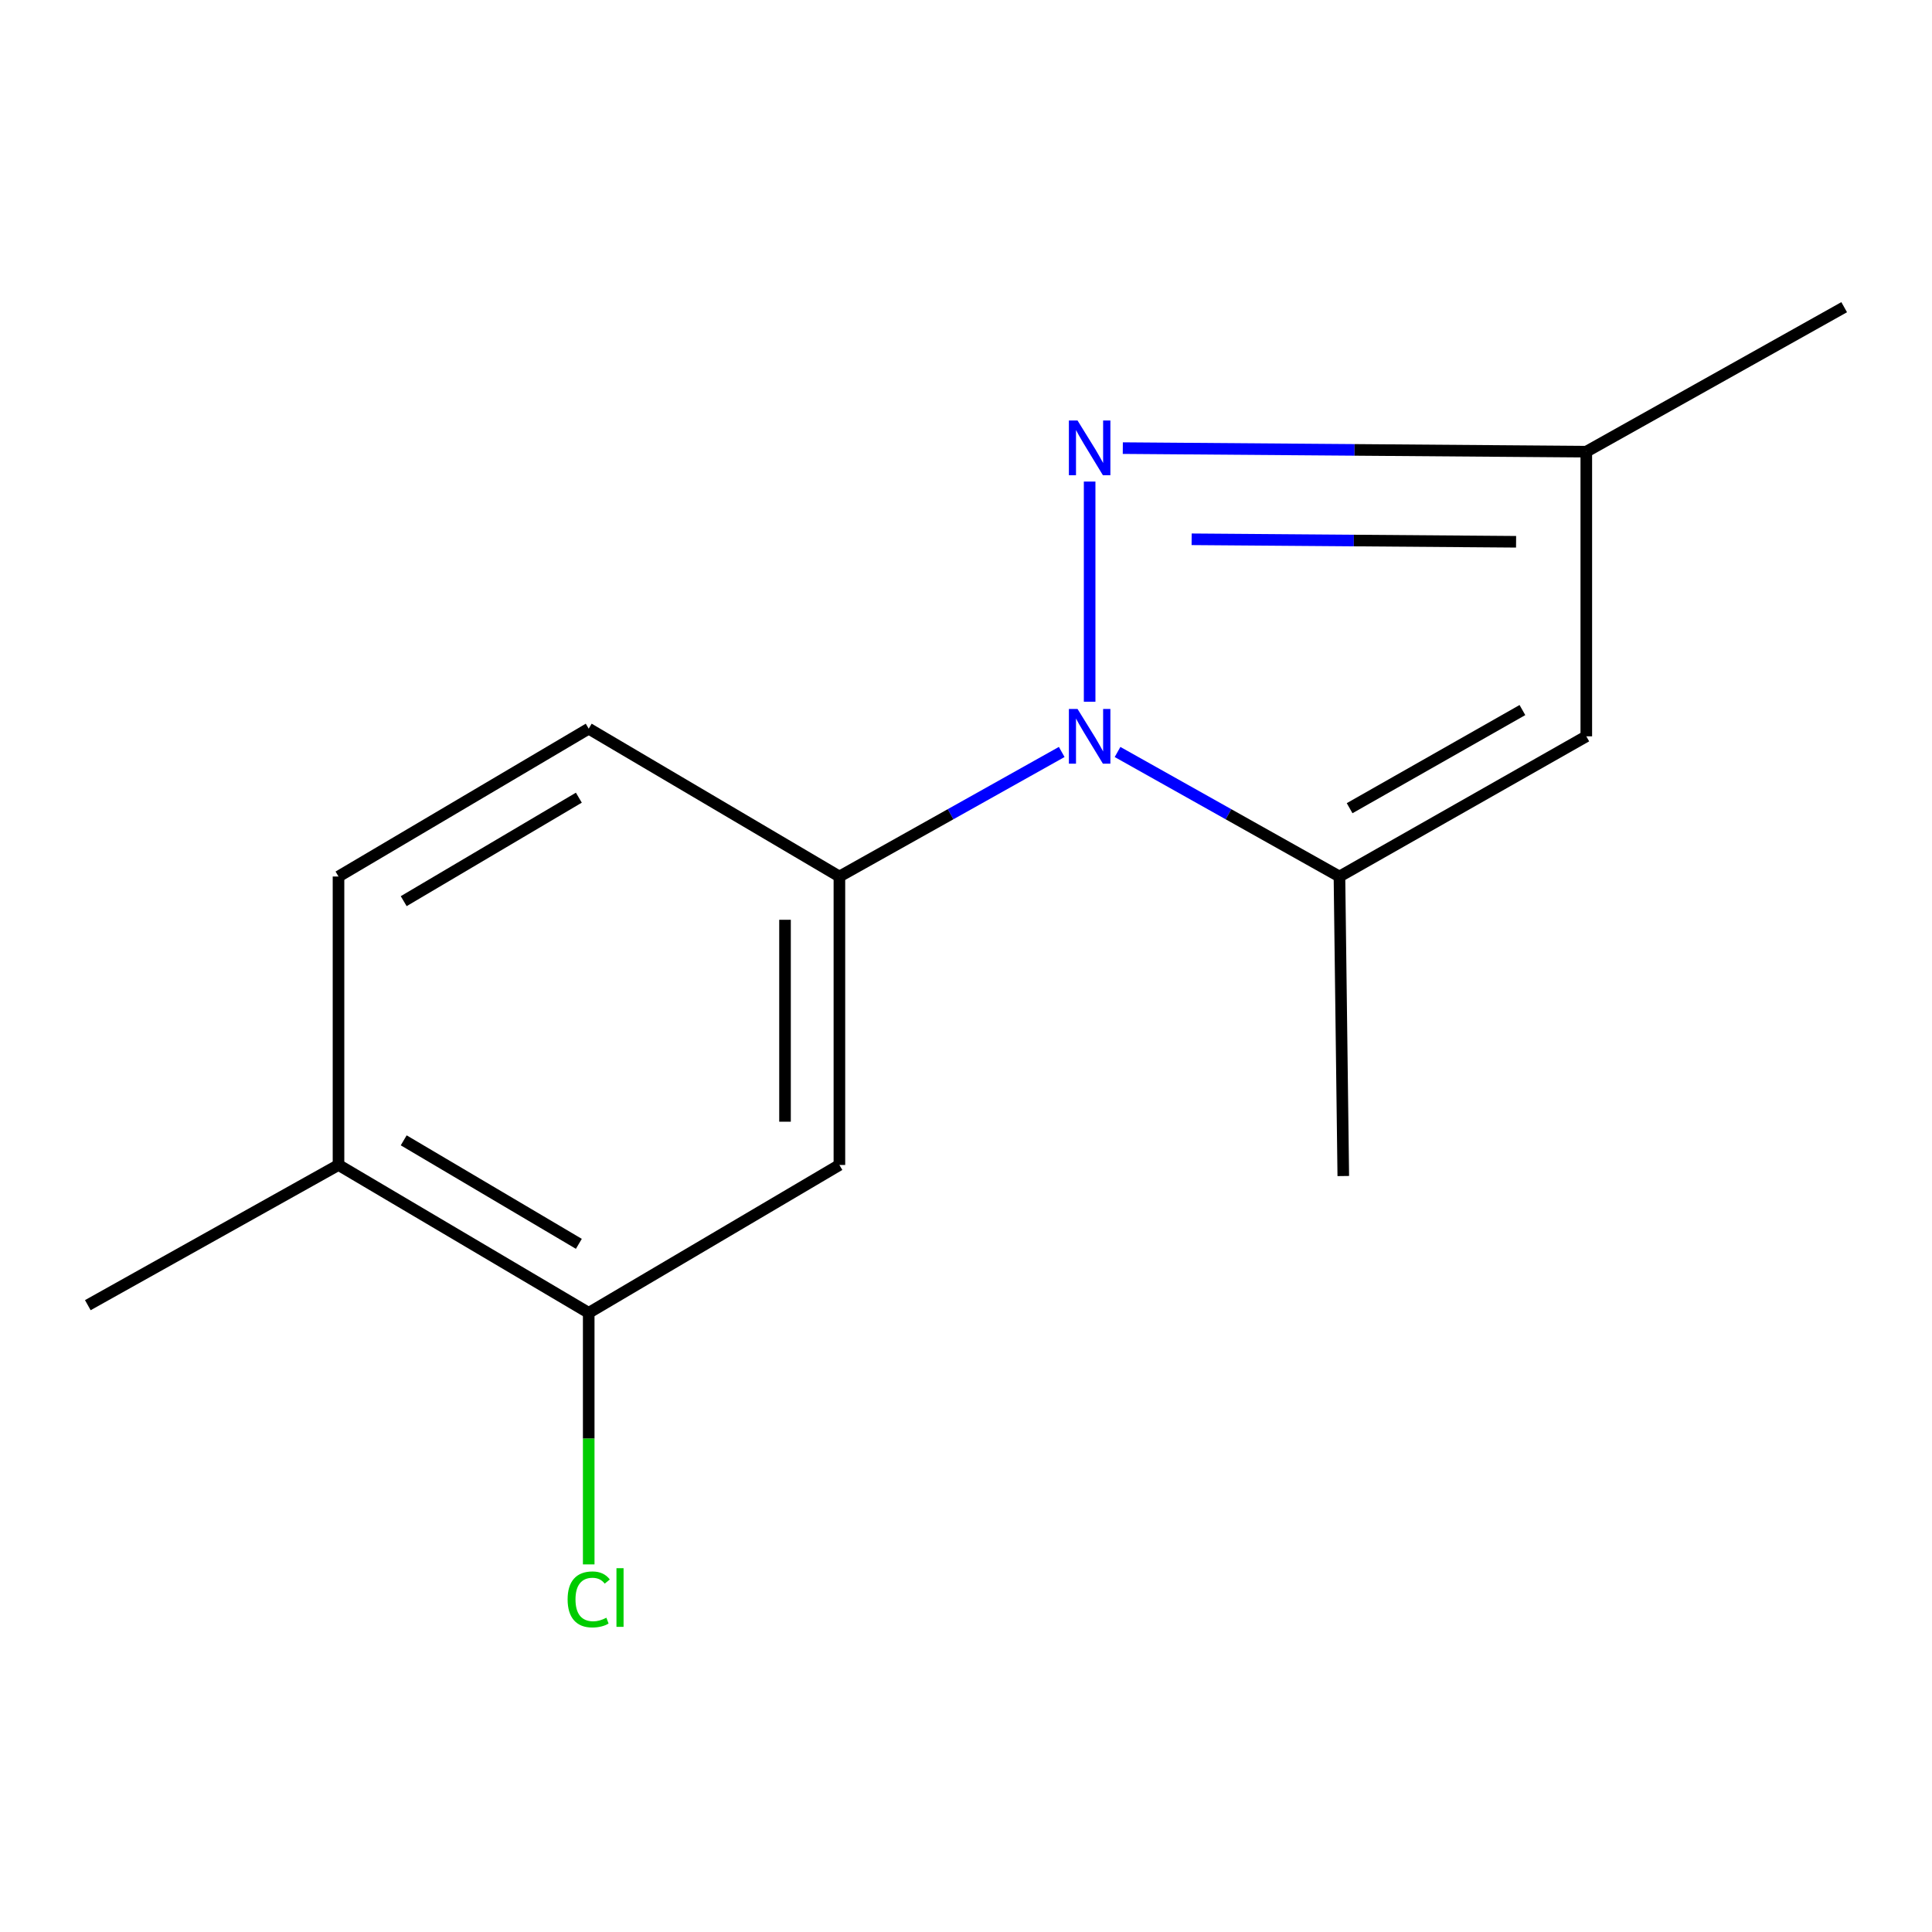 <?xml version='1.0' encoding='iso-8859-1'?>
<svg version='1.1' baseProfile='full'
              xmlns='http://www.w3.org/2000/svg'
                      xmlns:rdkit='http://www.rdkit.org/xml'
                      xmlns:xlink='http://www.w3.org/1999/xlink'
                  xml:space='preserve'
width='1000px' height='1000px' viewBox='0 0 1000 1000'>
<!-- END OF HEADER -->
<rect style='opacity:1.0;fill:#FFFFFF;stroke:none' width='1000' height='1000' x='0' y='0'> </rect>
<path class='bond-0' d='M 563.994,363.225 L 563.994,249.258' style='fill:none;fill-rule:evenodd;stroke:#0000FF;stroke-width:6px;stroke-linecap:butt;stroke-linejoin:miter;stroke-opacity:1' />
<path class='bond-1' d='M 578.441,389.226 L 635.869,421.454' style='fill:none;fill-rule:evenodd;stroke:#0000FF;stroke-width:6px;stroke-linecap:butt;stroke-linejoin:miter;stroke-opacity:1' />
<path class='bond-1' d='M 635.869,421.454 L 693.297,453.683' style='fill:none;fill-rule:evenodd;stroke:#000000;stroke-width:6px;stroke-linecap:butt;stroke-linejoin:miter;stroke-opacity:1' />
<path class='bond-3' d='M 549.543,389.215 L 492.008,421.449' style='fill:none;fill-rule:evenodd;stroke:#0000FF;stroke-width:6px;stroke-linecap:butt;stroke-linejoin:miter;stroke-opacity:1' />
<path class='bond-3' d='M 492.008,421.449 L 434.473,453.683' style='fill:none;fill-rule:evenodd;stroke:#000000;stroke-width:6px;stroke-linecap:butt;stroke-linejoin:miter;stroke-opacity:1' />
<path class='bond-4' d='M 581.162,231.945 L 701.114,232.864' style='fill:none;fill-rule:evenodd;stroke:#0000FF;stroke-width:6px;stroke-linecap:butt;stroke-linejoin:miter;stroke-opacity:1' />
<path class='bond-4' d='M 701.114,232.864 L 821.067,233.784' style='fill:none;fill-rule:evenodd;stroke:#000000;stroke-width:6px;stroke-linecap:butt;stroke-linejoin:miter;stroke-opacity:1' />
<path class='bond-4' d='M 616.788,279.136 L 700.755,279.78' style='fill:none;fill-rule:evenodd;stroke:#0000FF;stroke-width:6px;stroke-linecap:butt;stroke-linejoin:miter;stroke-opacity:1' />
<path class='bond-4' d='M 700.755,279.78 L 784.722,280.423' style='fill:none;fill-rule:evenodd;stroke:#000000;stroke-width:6px;stroke-linecap:butt;stroke-linejoin:miter;stroke-opacity:1' />
<path class='bond-2' d='M 693.297,453.683 L 821.067,381.118' style='fill:none;fill-rule:evenodd;stroke:#000000;stroke-width:6px;stroke-linecap:butt;stroke-linejoin:miter;stroke-opacity:1' />
<path class='bond-2' d='M 698.561,418.32 L 788,367.525' style='fill:none;fill-rule:evenodd;stroke:#000000;stroke-width:6px;stroke-linecap:butt;stroke-linejoin:miter;stroke-opacity:1' />
<path class='bond-11' d='M 693.297,453.683 L 695.283,608.711' style='fill:none;fill-rule:evenodd;stroke:#000000;stroke-width:6px;stroke-linecap:butt;stroke-linejoin:miter;stroke-opacity:1' />
<path class='bond-14' d='M 821.067,381.118 L 821.067,233.784' style='fill:none;fill-rule:evenodd;stroke:#000000;stroke-width:6px;stroke-linecap:butt;stroke-linejoin:miter;stroke-opacity:1' />
<path class='bond-5' d='M 434.473,453.683 L 434.473,602.988' style='fill:none;fill-rule:evenodd;stroke:#000000;stroke-width:6px;stroke-linecap:butt;stroke-linejoin:miter;stroke-opacity:1' />
<path class='bond-5' d='M 406.323,476.078 L 406.323,580.592' style='fill:none;fill-rule:evenodd;stroke:#000000;stroke-width:6px;stroke-linecap:butt;stroke-linejoin:miter;stroke-opacity:1' />
<path class='bond-7' d='M 434.473,453.683 L 304.717,377.161' style='fill:none;fill-rule:evenodd;stroke:#000000;stroke-width:6px;stroke-linecap:butt;stroke-linejoin:miter;stroke-opacity:1' />
<path class='bond-12' d='M 821.067,233.784 L 954.545,158.998' style='fill:none;fill-rule:evenodd;stroke:#000000;stroke-width:6px;stroke-linecap:butt;stroke-linejoin:miter;stroke-opacity:1' />
<path class='bond-6' d='M 434.473,602.988 L 304.717,679.524' style='fill:none;fill-rule:evenodd;stroke:#000000;stroke-width:6px;stroke-linecap:butt;stroke-linejoin:miter;stroke-opacity:1' />
<path class='bond-10' d='M 304.717,679.524 L 304.717,744.628' style='fill:none;fill-rule:evenodd;stroke:#000000;stroke-width:6px;stroke-linecap:butt;stroke-linejoin:miter;stroke-opacity:1' />
<path class='bond-10' d='M 304.717,744.628 L 304.717,809.731' style='fill:none;fill-rule:evenodd;stroke:#00CC00;stroke-width:6px;stroke-linecap:butt;stroke-linejoin:miter;stroke-opacity:1' />
<path class='bond-15' d='M 304.717,679.524 L 175.211,602.988' style='fill:none;fill-rule:evenodd;stroke:#000000;stroke-width:6px;stroke-linecap:butt;stroke-linejoin:miter;stroke-opacity:1' />
<path class='bond-15' d='M 299.613,643.81 L 208.959,590.234' style='fill:none;fill-rule:evenodd;stroke:#000000;stroke-width:6px;stroke-linecap:butt;stroke-linejoin:miter;stroke-opacity:1' />
<path class='bond-9' d='M 304.717,377.161 L 175.211,453.683' style='fill:none;fill-rule:evenodd;stroke:#000000;stroke-width:6px;stroke-linecap:butt;stroke-linejoin:miter;stroke-opacity:1' />
<path class='bond-9' d='M 299.611,412.875 L 208.957,466.44' style='fill:none;fill-rule:evenodd;stroke:#000000;stroke-width:6px;stroke-linecap:butt;stroke-linejoin:miter;stroke-opacity:1' />
<path class='bond-8' d='M 175.211,602.988 L 175.211,453.683' style='fill:none;fill-rule:evenodd;stroke:#000000;stroke-width:6px;stroke-linecap:butt;stroke-linejoin:miter;stroke-opacity:1' />
<path class='bond-13' d='M 175.211,602.988 L 45.455,675.552' style='fill:none;fill-rule:evenodd;stroke:#000000;stroke-width:6px;stroke-linecap:butt;stroke-linejoin:miter;stroke-opacity:1' />
<path  class='atom-0' d='M 557.734 366.958
L 567.014 381.958
Q 567.934 383.438, 569.414 386.118
Q 570.894 388.798, 570.974 388.958
L 570.974 366.958
L 574.734 366.958
L 574.734 395.278
L 570.854 395.278
L 560.894 378.878
Q 559.734 376.958, 558.494 374.758
Q 557.294 372.558, 556.934 371.878
L 556.934 395.278
L 553.254 395.278
L 553.254 366.958
L 557.734 366.958
' fill='#0000FF'/>
<path  class='atom-1' d='M 557.734 217.653
L 567.014 232.653
Q 567.934 234.133, 569.414 236.813
Q 570.894 239.493, 570.974 239.653
L 570.974 217.653
L 574.734 217.653
L 574.734 245.973
L 570.854 245.973
L 560.894 229.573
Q 559.734 227.653, 558.494 225.453
Q 557.294 223.253, 556.934 222.573
L 556.934 245.973
L 553.254 245.973
L 553.254 217.653
L 557.734 217.653
' fill='#0000FF'/>
<path  class='atom-11' d='M 293.797 827.854
Q 293.797 820.814, 297.077 817.134
Q 300.397 813.414, 306.677 813.414
Q 312.517 813.414, 315.637 817.534
L 312.997 819.694
Q 310.717 816.694, 306.677 816.694
Q 302.397 816.694, 300.117 819.574
Q 297.877 822.414, 297.877 827.854
Q 297.877 833.454, 300.197 836.334
Q 302.557 839.214, 307.117 839.214
Q 310.237 839.214, 313.877 837.334
L 314.997 840.334
Q 313.517 841.294, 311.277 841.854
Q 309.037 842.414, 306.557 842.414
Q 300.397 842.414, 297.077 838.654
Q 293.797 834.894, 293.797 827.854
' fill='#00CC00'/>
<path  class='atom-11' d='M 319.077 811.694
L 322.757 811.694
L 322.757 842.054
L 319.077 842.054
L 319.077 811.694
' fill='#00CC00'/>
</svg>
